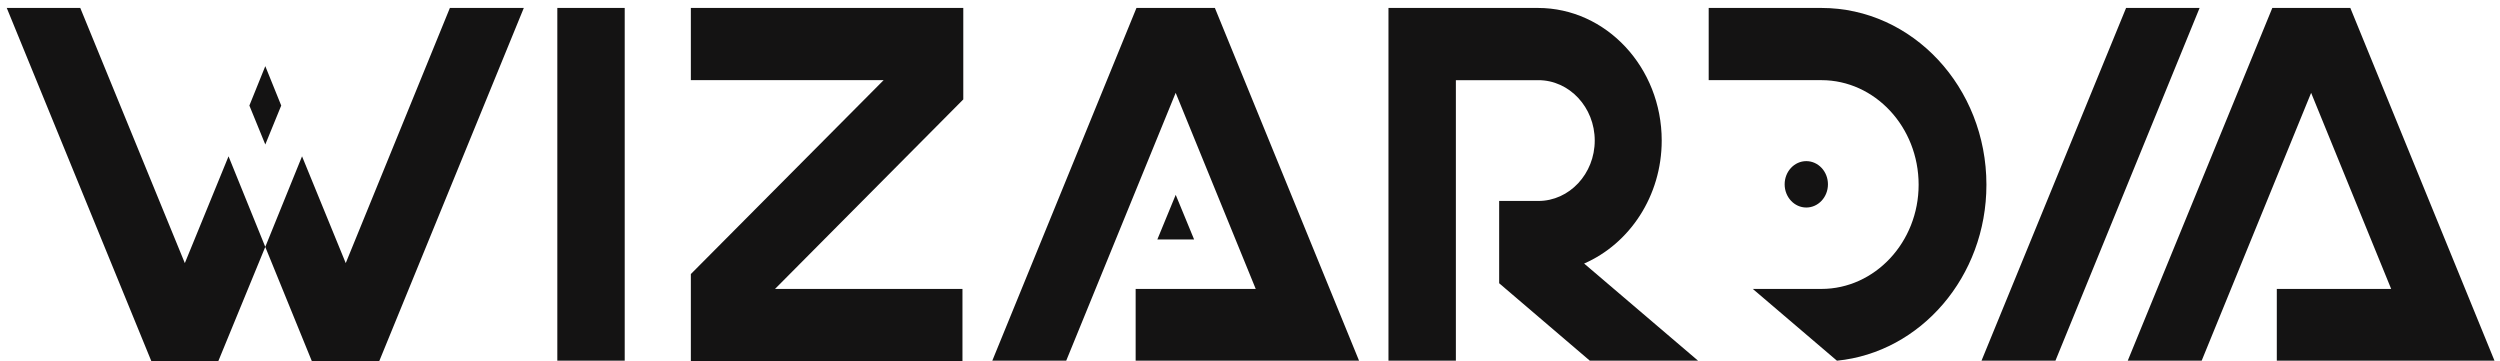 <svg width="346" height="50" viewBox="0 0 346 50" fill="none" xmlns="http://www.w3.org/2000/svg">
<g clip-path="url(#clip0_8_51)">
<path d="M31.629 21.633L25.581 36.414L11.11 1.1H0.936L20.945 49.981H30.214L36.714 34.171L31.629 21.633V21.633ZM62.264 1.1L47.85 36.414L41.802 21.633L36.714 34.174L43.16 49.983H52.486L72.495 1.1H62.264ZM36.717 9.155L34.514 14.607L36.717 19.998L38.921 14.607L36.717 9.155V9.155ZM160.176 33.143L162.719 26.964L165.264 33.143H160.176ZM95.614 1.1V11.093H122.295L95.614 37.929V49.983H133.205V39.988H107.262L133.319 13.759V1.1H95.614ZM274.921 25.571C274.921 12.062 264.69 1.1 252.083 1.1H236.483V11.093H252.083C259.49 11.093 265.538 17.576 265.538 25.569C265.538 33.507 259.49 39.988 252.083 39.988H242.588L254.233 49.921C265.821 48.771 274.921 38.293 274.921 25.571V25.571Z" fill="#141313"/>
<path d="M249.99 28.721C251.645 28.721 252.988 27.283 252.988 25.509C252.988 23.738 251.645 22.3 249.99 22.3C248.338 22.3 246.995 23.738 246.995 25.509C246.995 27.283 248.338 28.721 249.99 28.721ZM162.714 12.85L173.793 39.988H157.174V49.921H188.093L168.14 1.1H157.286L137.333 49.921H147.564L162.712 12.85H162.714ZM304.424 1.1H294.25L274.24 49.921H284.471L304.424 1.1V1.1ZM319.86 12.85L330.938 39.988H315.11V49.921H345.238L325.286 1.1H314.488L294.479 49.921H304.71L319.86 12.85V12.85ZM201.548 11.095H212.912C217.207 11.095 220.712 14.85 220.712 19.452C220.712 24.057 217.207 27.812 212.912 27.812H207.483V39.2L220.033 49.921H235.012L219.243 36.474C225.517 33.748 229.981 27.145 229.981 19.452C229.981 9.338 222.295 1.1 212.855 1.1H192.164V49.921H201.493V11.095H201.55H201.548ZM86.46 1.1H77.133V49.921H86.46V1.1Z" fill="#141313"/>
</g>
<defs>
<clipPath id="clip0_8_51">
<rect width="345.238" height="50" fill="white"/>
</clipPath>
</defs>
</svg>
